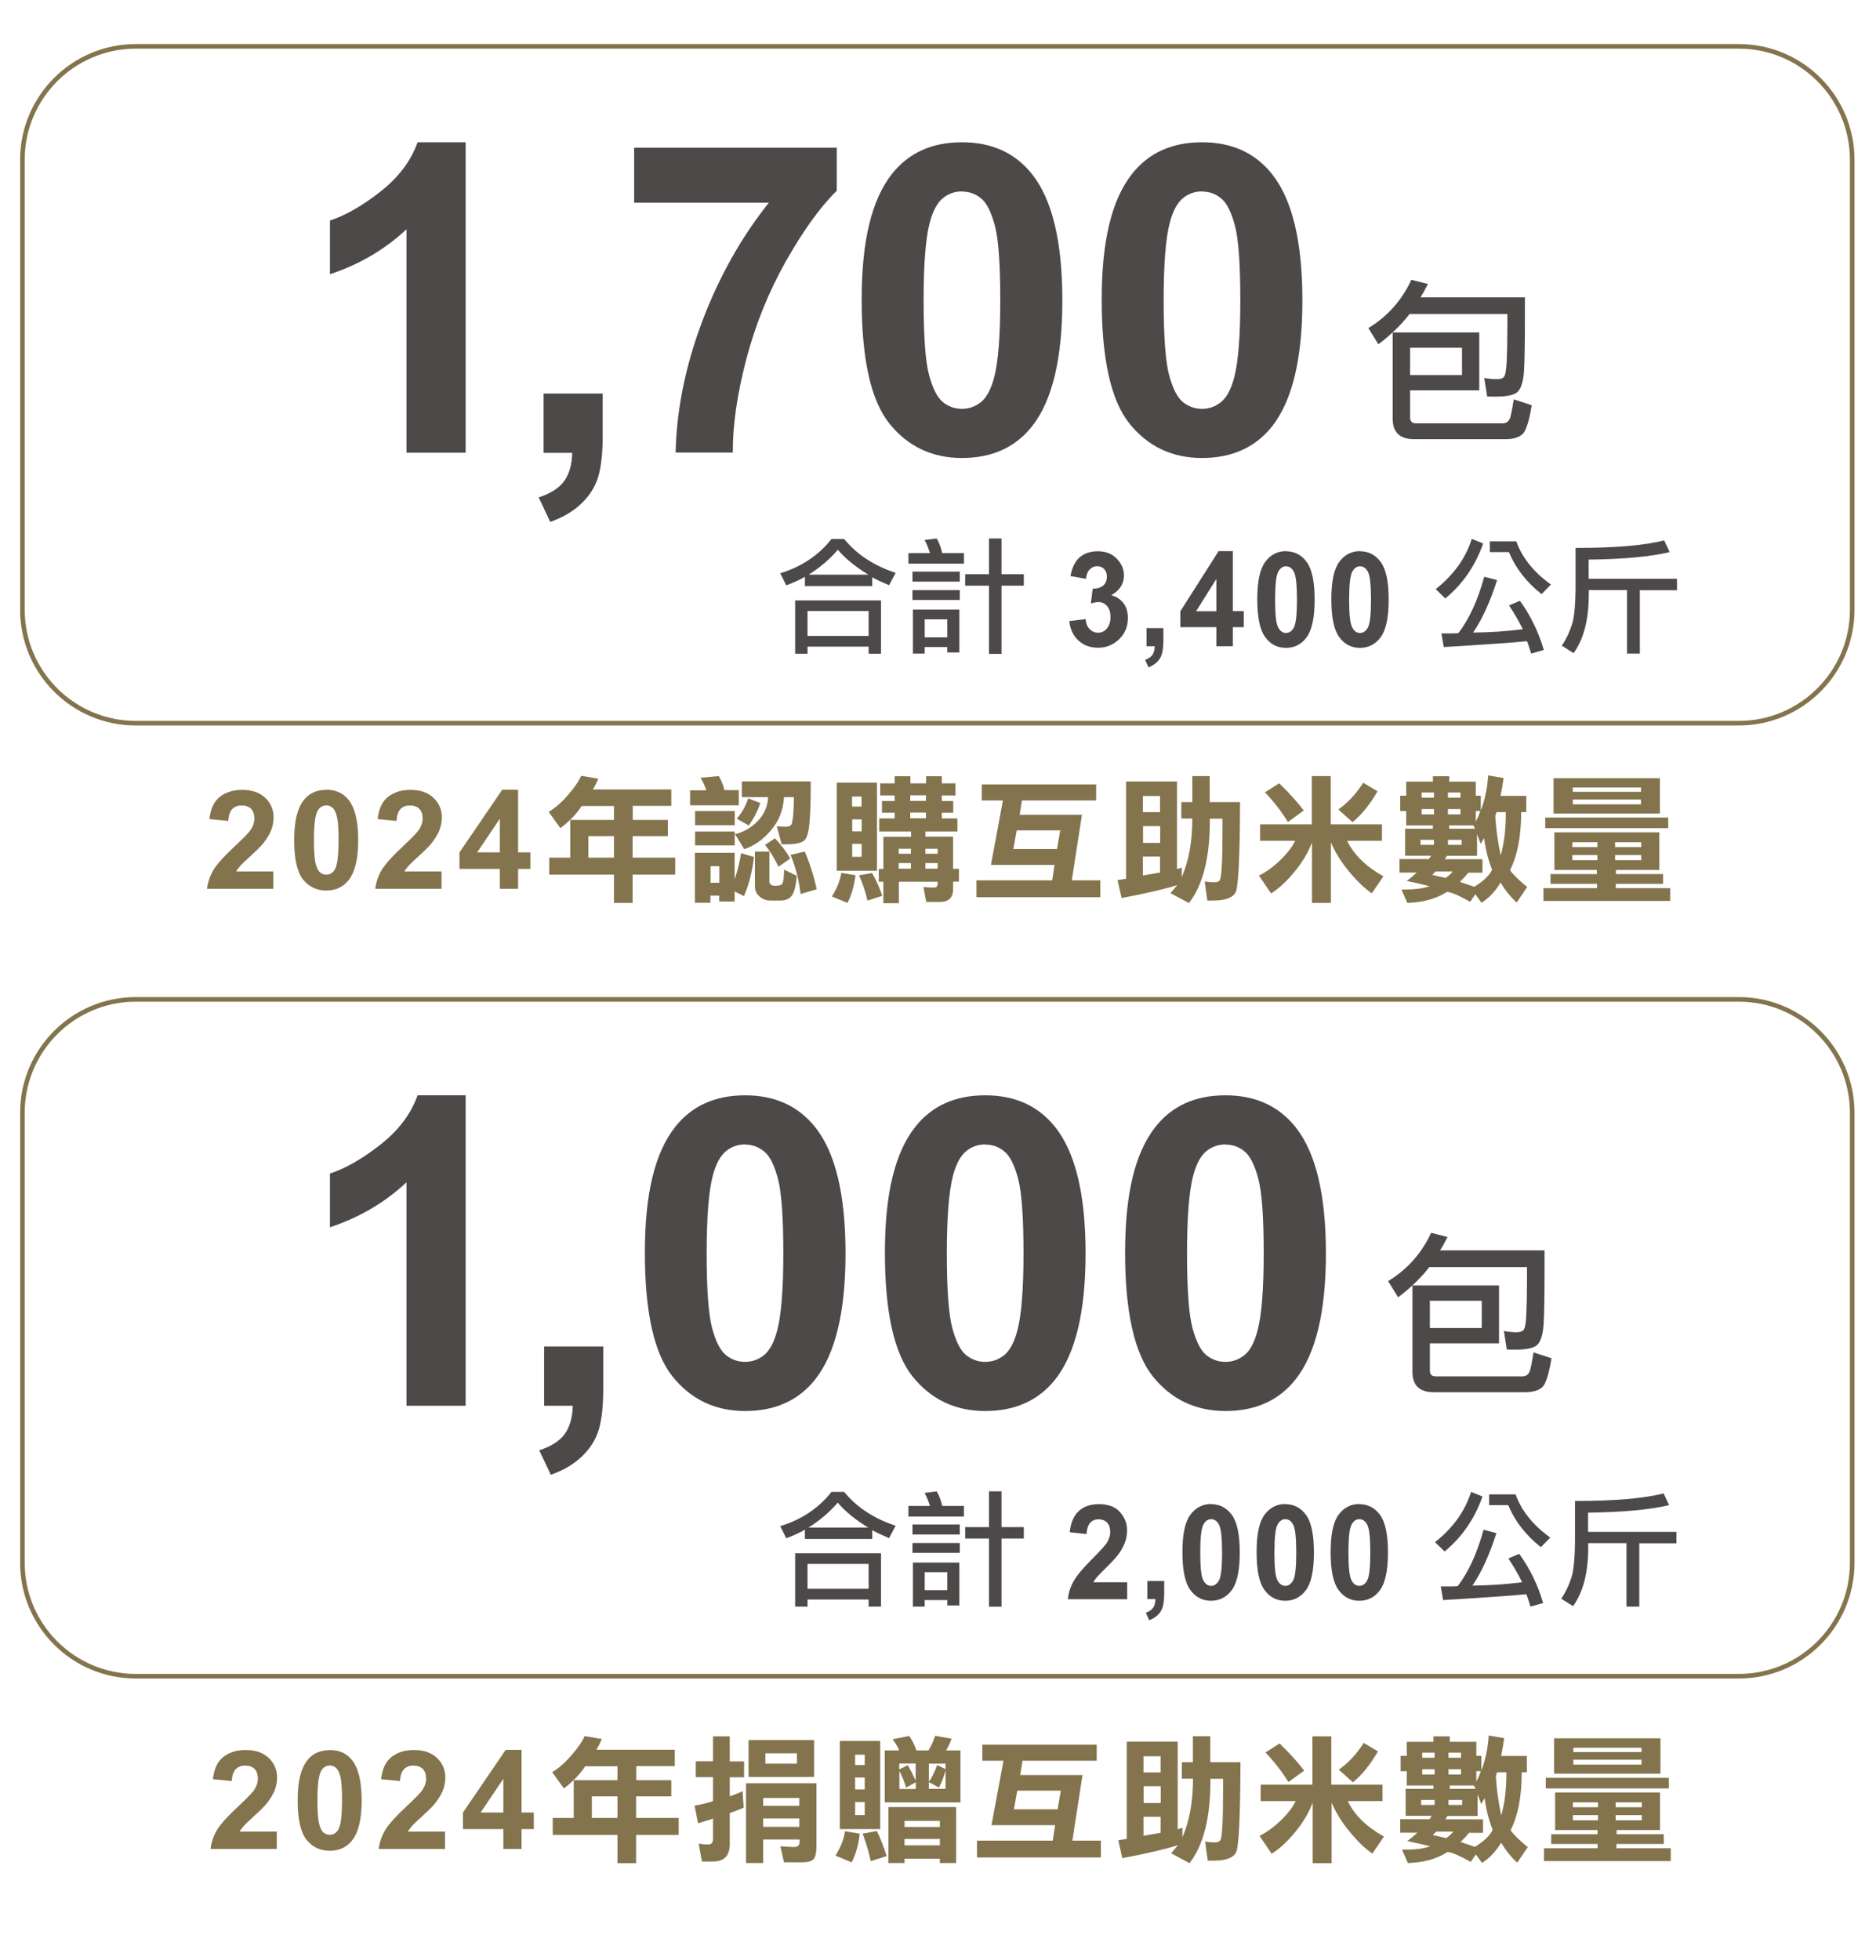 <?xml version="1.0" encoding="UTF-8"?>
<svg id="_圖層_2" data-name="圖層 2" xmlns="http://www.w3.org/2000/svg" xmlns:xlink="http://www.w3.org/1999/xlink" viewBox="0 0 134.81 140.81">
  <defs>
    <style>
      .cls-1, .cls-2 {
        fill: none;
      }

      .cls-3 {
        clip-path: url(#clippath-1);
      }

      .cls-4 {
        clip-path: url(#clippath-3);
      }

      .cls-5 {
        clip-path: url(#clippath-2);
      }

      .cls-6 {
        fill: #83744d;
      }

      .cls-7 {
        fill: #4c4948;
      }

      .cls-2 {
        stroke: #83744d;
        stroke-width: .33px;
      }

      .cls-8 {
        clip-path: url(#clippath);
      }
    </style>
    <clipPath id="clippath">
      <rect class="cls-1" width="134.81" height="140.81"/>
    </clipPath>
    <clipPath id="clippath-1">
      <rect class="cls-1" x="1.45" y="3.16" width="132.04" height="133.65"/>
    </clipPath>
    <clipPath id="clippath-2">
      <rect class="cls-1" x="1.45" y="3.16" width="132.04" height="133.65"/>
    </clipPath>
    <clipPath id="clippath-3">
      <rect class="cls-1" x="1.45" y="3.16" width="132.04" height="133.65"/>
    </clipPath>
  </defs>
  <g id="_圖層_1-2" data-name="圖層 1">
    <g class="cls-8">
      <g class="cls-3">
        <g>
          <path class="cls-6" d="M19.89,131.56v1.26h-4.76c.05-.48.21-.93.46-1.36.26-.43.77-.99,1.53-1.7.61-.57.99-.96,1.13-1.16.19-.28.28-.56.28-.83,0-.3-.08-.54-.24-.7-.16-.16-.39-.24-.67-.24s-.51.08-.68.26c-.17.17-.26.46-.29.85l-1.35-.13c.08-.75.33-1.28.76-1.61.43-.33.96-.49,1.6-.49.7,0,1.25.19,1.65.57.4.38.6.85.6,1.41,0,.32-.06.62-.17.91-.11.29-.3.59-.54.91-.16.21-.46.51-.89.9-.43.39-.7.65-.81.78-.11.13-.21.25-.28.38h2.7Z"/>
          <path class="cls-6" d="M23.69,125.71c.69,0,1.22.24,1.61.73.46.58.69,1.54.69,2.89s-.23,2.3-.7,2.89c-.38.48-.92.73-1.6.73s-1.25-.27-1.67-.8c-.42-.53-.63-1.47-.63-2.83s.23-2.29.7-2.88c.38-.48.92-.72,1.6-.72ZM23.69,126.83c-.16,0-.31.05-.44.16s-.23.29-.3.56c-.09.35-.14.94-.14,1.77s.04,1.4.13,1.71c.08.31.19.52.32.62.13.1.27.15.44.15s.31-.05.44-.16c.13-.11.23-.29.3-.56.09-.35.14-.94.14-1.77s-.04-1.4-.13-1.71c-.08-.31-.19-.52-.32-.62-.13-.1-.27-.16-.44-.16Z"/>
          <path class="cls-6" d="M31.98,131.56v1.26h-4.76c.05-.48.21-.93.46-1.36.26-.43.77-.99,1.53-1.7.61-.57.99-.96,1.13-1.16.19-.28.28-.56.28-.83,0-.3-.08-.54-.24-.7-.16-.16-.39-.24-.67-.24s-.51.08-.68.26c-.17.17-.26.46-.29.85l-1.35-.13c.08-.75.33-1.28.76-1.61.43-.33.96-.49,1.6-.49.7,0,1.25.19,1.65.57.4.38.6.85.6,1.41,0,.32-.06.62-.17.91-.11.29-.3.59-.54.91-.16.21-.46.51-.89.9-.43.39-.7.65-.81.78-.11.13-.21.25-.28.38h2.7Z"/>
          <path class="cls-6" d="M36.17,132.82v-1.43h-2.9v-1.19l3.07-4.5h1.14v4.5h.88v1.19h-.88v1.43h-1.31ZM36.17,130.2v-2.42l-1.63,2.42h1.63Z"/>
        </g>
      </g>
      <g>
        <path class="cls-6" d="M45.71,127.88h2.53v1.16h-2.53v1.55h3.06v1.22h-3.06v2.03h-1.34v-2.03h-4.65v-1.22h1.51v-2.71h3.14v-1h-2.32c-.37.57-.88,1.1-1.53,1.59l-.84-1.17c.47-.28.94-.69,1.4-1.23.47-.54.78-1,.93-1.36l1.24.21c-.14.32-.27.57-.4.77h5.64v1.18h-2.77v1ZM42.53,129.04v1.55h1.84v-1.55h-1.84Z"/>
        <path class="cls-6" d="M51.23,124.73h1.21v1.8h1.03v1.14h-1.03v1.37c.34-.12.65-.24.92-.37l.08,1.18c-.3.14-.63.26-1,.39v2.23c0,.83-.4,1.25-1.2,1.25h-.8l-.23-1.28c.29.04.52.06.7.06.22,0,.33-.14.33-.42v-1.45c-.17.07-.34.13-.53.18-.26.08-.45.13-.55.16l-.25-1.27c.44-.06.89-.17,1.33-.32v-1.72h-1.24v-1.14h1.24v-1.8ZM57.44,132.14h-2.6v1.69h-1.23v-5.73h5.06v4.48c0,.51-.07.83-.21.98-.15.15-.44.22-.87.22h-1.25l-.26-1.15.85.05c.06,0,.11,0,.15,0,.25,0,.38-.12.38-.37v-.17ZM53.79,125h4.71v2.65h-4.71v-2.65ZM57.44,129.16h-2.6v.56h2.6v-.56ZM54.84,131.23h2.6v-.6h-2.6v.6ZM57.27,125.95h-2.27v.74h2.27v-.74Z"/>
        <path class="cls-6" d="M61.78,131.72c-.08.77-.27,1.46-.58,2.06l-1.16-.48c.37-.6.6-1.18.68-1.75l1.06.17ZM63.25,131.39h-2.9v-6.33h2.9v6.33ZM62.14,126.05h-.69v.74h.69v-.74ZM61.45,128.54h.69v-.85h-.69v.85ZM61.45,130.39h.69v-.94h-.69v.94ZM62.57,133.68c-.13-.61-.32-1.26-.58-1.96l1.02-.19c.24.48.47,1.08.71,1.8l-1.14.36ZM64.61,125.73c-.12-.28-.27-.54-.47-.79l1.2-.24c.22.32.39.67.51,1.04h.87c.19-.31.35-.66.48-1.05l1.18.21c-.09.26-.22.54-.39.84h1.03v3.73h-5.44v-3.73h1.03ZM63.84,129.81h4.87v4.02h-1.17v-.31h-2.54v.31h-1.16v-4.02ZM65.24,126.81c.18.31.37.68.56,1.1v-1.23h-1.18v.42l.62-.3ZM64.63,128.51h1.18v-.48l-.7.38c-.12-.43-.28-.82-.48-1.19v1.3ZM65,131.24h2.54v-.44h-2.54v.44ZM65,132.56h2.54v-.46h-2.54v.46ZM67.34,126.79l.61.29v-.39h-1.2v1.29s.1-.12.24-.38c.13-.25.25-.52.35-.81ZM66.75,128.02v.48h1.2v-1.33c-.11.42-.27.84-.47,1.24l-.73-.39Z"/>
        <path class="cls-6" d="M72.1,126.48h-1.51v-1.15h8.22v1.15h-5.33l-.17,1.03h4.48l-.73,4.71h2.05v1.21h-8.9v-1.21h5.44l.17-1.11h-4.57l.86-4.63ZM72.86,129.97h3.14l.23-1.34h-3.13l-.24,1.34Z"/>
        <path class="cls-6" d="M85.72,127.77h-.79v-1.18h.79v-1.87h1.25v1.87h2.17c-.01,3.91-.12,6.06-.31,6.46-.2.41-.74.61-1.62.61-.16,0-.3,0-.42,0l-.19-1.37c.26.04.49.06.69.06.23,0,.37-.07.43-.21.06-.15.1-.54.13-1.17.03-.63.04-1.46.04-2.5v-.69h-.91v.17c0,2.64-.5,4.6-1.5,5.89l-1.32-.71.49-.58c-1.03.32-2.36.62-4,.93l-.29-1.29.61-.09v-6.99h3.66v6.3l.34-.12v.69c.51-1.16.76-2.56.76-4.21ZM83.4,126.16h-1.23v1.16h1.23v-1.16ZM82.18,129.52h1.23v-1.21h-1.23v1.21ZM83.4,131.66v-1.15h-1.23v1.36l1.23-.21Z"/>
        <path class="cls-6" d="M91.38,133.16l-.87-1.28c.52-.26,1.03-.63,1.54-1.12.51-.5.86-.96,1.06-1.38h-2.52v-1.18h3.72v-3.47h1.36v3.47h3.68v1.18h-2.5c.47.99,1.34,1.84,2.6,2.55l-.83,1.22c-.48-.32-1.02-.83-1.6-1.53-.59-.71-1.03-1.42-1.33-2.13v4.35h-1.36v-4.35c-.27.72-.69,1.43-1.27,2.13-.57.69-1.13,1.2-1.67,1.54ZM92.59,128.02c-.48-.78-1.04-1.49-1.65-2.13l1.01-.65c.68.65,1.27,1.3,1.77,1.95l-1.13.82ZM96.21,127.12c.68-.48,1.28-1.12,1.79-1.92l1.02.61c-.55.95-1.15,1.7-1.8,2.22l-1.02-.91Z"/>
        <path class="cls-6" d="M106.06,133.2l-.37.55c-.86-.48-1.42-.71-1.67-.71-.79.5-1.74.76-2.85.79l-.42-.96h.22c.76,0,1.36-.08,1.8-.24-.37-.1-.92-.23-1.65-.38.22-.15.46-.35.74-.6h-1.24v-.97h2.11l.15-.24h-1.87v-1.94h2v-.24h-1.92v-1.03h-.44v-1.1h.44v-1.01h1.92v-.39h1.17v.39h1.91v1.01h.36v1.05c.3-.75.47-1.59.53-2.51l1.11.19c-.05.39-.12.81-.22,1.28h1.85v1.17h-.37v.05c0,1.67-.26,3.04-.79,4.1,0,.06.16.25.47.56.32.31.58.53.76.66l-.76,1.12c-.43-.38-.81-.86-1.16-1.43-.37.62-.83,1.11-1.37,1.45l-.45-.61ZM103.09,129.3h-.97v.36h.97v-.36ZM103.09,126.27v-.37h-.89v.37h.89ZM103.09,127.47v-.38h-.89v.38h.89ZM103.21,131.57l-.25.25.96.22c.25-.17.42-.33.51-.47h-1.22ZM107.26,131.44c-.28-.71-.47-1.47-.57-2.27l-.25.42-.26-.7v1.56h-2.17l-.14.24h2.7v.97h-1.01c-.1.14-.3.36-.6.66.28.09.62.21,1.02.35.65-.39,1.08-.8,1.28-1.22ZM104.99,126.27v-.37h-.9v.37h.9ZM104.99,127.47v-.38h-.9v.38h.9ZM105.07,129.3h-.98v.36h.98v-.36ZM105.92,128.26h-1.74v.24h1.85l-.11-.24ZM106.42,127.23h-.33v.76c.15-.31.26-.56.33-.76ZM107.88,130.41c.25-.85.37-1.87.37-3.06v-.04h-.67l-.09.27c.06.98.19,1.92.39,2.83Z"/>
        <path class="cls-6" d="M116.14,132.77h3.92v.92h-9.11v-.92h3.85v-.31h-3.33v-.7h3.33v-.3h-3.05v-2.7h7.54v2.7h-3.12v.3h3.39v.7h-3.4v.31ZM119.92,128.47h-8.84v-.76h8.84v.76ZM119.32,127.41h-7.64v-2.54h7.64v2.54ZM114.83,129.82v-.35h-1.8v.35h1.8ZM114.83,130.76v-.37h-1.8v.37h1.8ZM117.96,125.86v-.31h-4.9v.31h4.9ZM117.96,126.76v-.35h-4.9v.35h4.9ZM117.98,129.82v-.35h-1.88v.35h1.88ZM117.98,130.76v-.37h-1.88v.37h1.88Z"/>
      </g>
      <g>
        <path class="cls-6" d="M19.64,62.59v1.26h-4.76c.05-.48.21-.93.46-1.36.26-.43.77-.99,1.53-1.7.61-.57.99-.96,1.13-1.16.19-.28.28-.56.28-.83,0-.3-.08-.54-.24-.7-.16-.16-.39-.24-.67-.24s-.51.08-.68.26c-.17.17-.26.46-.29.85l-1.35-.13c.08-.75.33-1.28.76-1.61.43-.33.96-.49,1.6-.49.7,0,1.25.19,1.65.57.4.38.6.85.6,1.41,0,.32-.06.62-.17.91-.11.29-.3.59-.54.91-.16.21-.46.51-.89.9-.43.39-.7.65-.81.78-.11.13-.21.25-.28.38h2.7Z"/>
        <path class="cls-6" d="M23.44,56.73c.69,0,1.22.24,1.61.73.46.58.69,1.54.69,2.89s-.23,2.3-.7,2.89c-.38.48-.92.73-1.6.73s-1.25-.27-1.67-.8c-.42-.53-.63-1.47-.63-2.83s.23-2.29.7-2.88c.38-.48.92-.72,1.6-.72ZM23.44,57.86c-.16,0-.31.05-.44.16s-.23.29-.3.56c-.09.35-.14.94-.14,1.77s.04,1.4.13,1.71c.08.31.19.52.32.62.13.1.27.15.44.15s.31-.05.44-.16c.13-.11.23-.29.3-.56.09-.35.14-.94.14-1.77s-.04-1.4-.13-1.71c-.08-.31-.19-.52-.32-.62-.13-.1-.27-.16-.44-.16Z"/>
        <path class="cls-6" d="M31.73,62.59v1.26h-4.76c.05-.48.21-.93.46-1.36.26-.43.77-.99,1.53-1.7.61-.57.99-.96,1.13-1.16.19-.28.28-.56.28-.83,0-.3-.08-.54-.24-.7-.16-.16-.39-.24-.67-.24s-.51.08-.68.26c-.17.17-.26.46-.29.85l-1.35-.13c.08-.75.33-1.28.76-1.61.43-.33.96-.49,1.6-.49.7,0,1.25.19,1.65.57.4.38.6.85.6,1.41,0,.32-.06.62-.17.91-.11.29-.3.59-.54.91-.16.21-.46.51-.89.9-.43.39-.7.65-.81.78-.11.13-.21.25-.28.38h2.7Z"/>
        <path class="cls-6" d="M35.92,63.85v-1.43h-2.9v-1.19l3.07-4.5h1.14v4.5h.88v1.19h-.88v1.43h-1.31ZM35.92,61.23v-2.42l-1.63,2.42h1.63Z"/>
      </g>
      <g>
        <path class="cls-6" d="M45.46,58.9h2.53v1.16h-2.53v1.55h3.06v1.22h-3.06v2.03h-1.34v-2.03h-4.65v-1.22h1.51v-2.71h3.14v-1h-2.32c-.37.57-.88,1.1-1.53,1.59l-.84-1.17c.47-.28.94-.69,1.4-1.23.47-.54.78-1,.93-1.36l1.24.21c-.14.32-.27.57-.4.77h5.64v1.18h-2.77v1ZM42.28,60.06v1.55h1.84v-1.55h-1.84Z"/>
        <path class="cls-6" d="M49.59,57.86v-1.09h1.17c-.14-.38-.28-.68-.42-.9l1.31-.12c.19.31.32.65.41,1.01h1.03v1.09h-3.51ZM49.95,58.26h2.85v1.02h-2.85v-1.02ZM49.95,59.73h2.85v1h-2.85v-1ZM53.26,61.29l.92.27c-.12,1.05-.36,1.99-.72,2.81l-.67-.33v.72h-1.11v-.42h-.63v.51h-1.11v-3.59h2.85v1.91c.21-.62.37-1.26.46-1.89ZM51.69,62.22h-.63v1.19h.63v-1.19ZM53.32,56.13h4.94v.35c0,1.01-.03,1.88-.09,2.61-.06.74-.2,1.18-.43,1.33-.23.15-.63.23-1.21.23-.12,0-.24,0-.36,0l-.35-1.3c.3.03.5.04.6.04.21,0,.35-.04.43-.13.06-.08.11-.32.15-.73.03-.41.05-.83.05-1.27h-.71c-.05.93-.37,1.73-.95,2.4-.58.67-1.22,1.12-1.91,1.34l-.66-1.08c.63-.15,1.18-.47,1.64-.95.46-.48.71-1.05.74-1.71h-1.89v-1.12ZM54.63,57.68c-.16.53-.44,1.07-.82,1.62l-.87-.49c.39-.44.66-.93.82-1.46l.87.33ZM54.25,61.17h1.04v2.14c0,.21.14.32.43.32s.46-.06.52-.19c.06-.13.09-.46.11-.97l.91.45c-.05.59-.15,1.03-.3,1.32-.15.28-.43.44-.83.45h-.02c-.19,0-.32,0-.39,0s-.2,0-.4,0h0c-.29-.01-.54-.11-.75-.3-.21-.19-.32-.42-.32-.71v-2.52ZM55.69,60.22c.41.42.77.9,1.1,1.45l-.85.59c-.28-.59-.6-1.11-.96-1.57l.71-.47ZM57.83,61.16c.36.86.65,1.76.86,2.72l-1.16.34c-.1-.94-.34-1.88-.72-2.81l1.02-.24Z"/>
        <path class="cls-6" d="M61.48,62.88c-.11.79-.3,1.45-.58,1.98l-1.12-.46c.34-.53.57-1.09.68-1.69l1.02.16ZM63.02,62.55h-2.89v-6.33h2.89v6.33ZM61.91,57.22h-.68v.72h.68v-.72ZM61.24,59.72h.68v-.86h-.68v.86ZM61.24,61.55h.68v-.93h-.68v.93ZM62.34,64.69c-.16-.67-.36-1.27-.61-1.81l.94-.17c.31.55.55,1.1.73,1.64l-1.05.34ZM66.5,59.72v.38h1.99v2.31h.42v.92h-.42v.52c0,.62-.31.94-.93.94h-1l-.2-1.07.68.04h.08c.17,0,.26-.1.26-.3v-.12h-2.79v1.54h-1.11v-1.54h-.33v-.92h.33v-2.31h1.99v-.38h-2.29v-.94h1.11v-.41h-.91v-.84h.91v-.4h-1.04v-.87h1.04v-.51h1.13v.51h1.13v-.51h1.13v.51h.98v.87h-.98v.4h.82v.84h-.82v.41h1.12v.94h-2.3ZM65.46,61.33v-.36h-.88v.36h.88ZM65.46,62.4v-.4h-.88v.4h.88ZM66.54,57.53v-.4h-1.13v.4h1.13ZM65.41,58.37v.41h1.13v-.41h-1.13ZM67.38,61.33v-.36h-.88v.36h.88ZM67.38,62.4v-.4h-.88v.4h.88Z"/>
        <path class="cls-6" d="M72.06,57.5h-1.51v-1.15h8.22v1.15h-5.33l-.17,1.03h4.48l-.73,4.71h2.05v1.21h-8.9v-1.21h5.44l.17-1.11h-4.57l.86-4.63ZM72.82,60.99h3.14l.23-1.34h-3.13l-.24,1.34Z"/>
        <path class="cls-6" d="M85.68,58.8h-.79v-1.18h.79v-1.87h1.25v1.87h2.18c-.01,3.91-.12,6.06-.31,6.46-.2.41-.74.61-1.62.61-.16,0-.3,0-.42,0l-.19-1.37c.26.04.49.06.69.06.23,0,.37-.07.42-.21.06-.15.1-.54.13-1.17.03-.63.04-1.46.04-2.5v-.69h-.91v.17c0,2.64-.5,4.6-1.5,5.89l-1.33-.71.49-.58c-1.02.32-2.36.62-4,.93l-.29-1.29.61-.09v-6.99h3.66v6.3l.34-.12v.69c.51-1.16.76-2.56.76-4.21ZM83.36,57.18h-1.23v1.16h1.23v-1.16ZM82.14,60.55h1.23v-1.21h-1.23v1.21ZM83.36,62.68v-1.15h-1.23v1.36l1.23-.21Z"/>
        <path class="cls-6" d="M91.34,64.18l-.87-1.28c.52-.26,1.03-.63,1.54-1.12.51-.5.86-.96,1.06-1.38h-2.52v-1.18h3.72v-3.47h1.36v3.47h3.68v1.18h-2.5c.47.99,1.34,1.84,2.6,2.55l-.83,1.22c-.48-.32-1.02-.83-1.61-1.53-.59-.71-1.03-1.42-1.33-2.13v4.35h-1.36v-4.35c-.27.72-.69,1.43-1.27,2.13-.57.69-1.13,1.2-1.67,1.54ZM92.55,59.05c-.48-.78-1.03-1.49-1.65-2.13l1.02-.65c.68.65,1.27,1.3,1.77,1.95l-1.13.82ZM96.17,58.15c.68-.48,1.28-1.12,1.79-1.92l1.03.61c-.55.95-1.15,1.7-1.8,2.22l-1.01-.91Z"/>
        <path class="cls-6" d="M106.02,64.23l-.37.55c-.86-.48-1.42-.71-1.67-.71-.79.5-1.74.76-2.85.79l-.42-.96h.22c.76,0,1.36-.08,1.8-.24-.37-.1-.92-.23-1.65-.38.22-.15.46-.35.73-.6h-1.24v-.97h2.11l.16-.24h-1.87v-1.94h2v-.24h-1.92v-1.03h-.43v-1.1h.43v-1.01h1.92v-.39h1.17v.39h1.91v1.01h.36v1.05c.3-.75.47-1.59.53-2.51l1.11.19c-.05.39-.13.81-.22,1.28h1.85v1.17h-.37v.05c0,1.67-.26,3.04-.79,4.1,0,.06.16.25.47.56.32.31.58.53.76.66l-.76,1.12c-.43-.38-.81-.86-1.16-1.43-.37.62-.83,1.11-1.37,1.45l-.44-.61ZM103.05,60.33h-.97v.36h.97v-.36ZM103.05,57.3v-.37h-.89v.37h.89ZM103.05,58.5v-.38h-.89v.38h.89ZM103.17,62.6l-.25.25.96.22c.25-.17.42-.33.51-.47h-1.22ZM107.22,62.47c-.28-.71-.47-1.47-.57-2.27l-.25.42-.26-.7v1.56h-2.17l-.14.24h2.7v.97h-1.02c-.1.14-.3.36-.6.66.28.09.62.21,1.03.35.65-.39,1.08-.8,1.28-1.22ZM104.95,57.3v-.37h-.9v.37h.9ZM104.95,58.5v-.38h-.9v.38h.9ZM105.03,60.33h-.98v.36h.98v-.36ZM105.88,59.29h-1.74v.24h1.85l-.11-.24ZM106.38,58.26h-.33v.76c.16-.31.26-.56.33-.76ZM107.84,61.44c.25-.85.37-1.87.37-3.06v-.04h-.67l-.09.27c.06.98.19,1.92.39,2.83Z"/>
        <path class="cls-6" d="M116.1,63.8h3.92v.92h-9.11v-.92h3.85v-.31h-3.34v-.7h3.33v-.3h-3.05v-2.7h7.54v2.7h-3.12v.3h3.39v.7h-3.4v.31ZM119.88,59.49h-8.84v-.76h8.84v.76ZM119.28,58.44h-7.64v-2.54h7.64v2.54ZM114.79,60.85v-.35h-1.8v.35h1.8ZM114.79,61.79v-.37h-1.8v.37h1.8ZM117.92,56.88v-.31h-4.9v.31h4.9ZM117.92,57.78v-.35h-4.9v.35h4.9ZM117.94,60.85v-.35h-1.88v.35h1.88ZM117.94,61.79v-.37h-1.88v.37h1.88Z"/>
      </g>
      <g>
        <path class="cls-7" d="M33.47,100.98h-4.26v-16.05c-1.56,1.46-3.39,2.53-5.5,3.23v-3.86c1.11-.36,2.32-1.05,3.62-2.07,1.3-1.02,2.2-2.2,2.68-3.55h3.45v22.3Z"/>
        <path class="cls-7" d="M39.09,96.72h4.26v3.05c0,1.23-.11,2.2-.32,2.92-.21.71-.61,1.35-1.2,1.92s-1.34,1.01-2.25,1.33l-.83-1.76c.86-.28,1.47-.67,1.83-1.17s.56-1.17.58-2.03h-2.06v-4.26Z"/>
        <path class="cls-7" d="M53.54,78.68c2.15,0,3.83.77,5.05,2.3,1.44,1.82,2.17,4.83,2.17,9.05s-.73,7.22-2.18,9.06c-1.2,1.51-2.88,2.27-5.03,2.27s-3.9-.83-5.23-2.49c-1.32-1.66-1.98-4.62-1.98-8.89s.73-7.19,2.18-9.03c1.2-1.52,2.88-2.27,5.03-2.27ZM53.54,82.21c-.52,0-.98.16-1.38.49s-.72.92-.94,1.76c-.29,1.1-.44,2.96-.44,5.56s.13,4.4.39,5.37.59,1.62.99,1.95c.4.32.86.49,1.37.49s.97-.16,1.38-.49c.4-.33.72-.92.94-1.77.29-1.09.44-2.94.44-5.54s-.13-4.4-.39-5.37c-.26-.97-.59-1.63-.99-1.95s-.86-.49-1.37-.49Z"/>
        <path class="cls-7" d="M70.8,78.68c2.15,0,3.83.77,5.04,2.3,1.44,1.82,2.17,4.83,2.17,9.05s-.73,7.22-2.18,9.06c-1.2,1.51-2.88,2.27-5.03,2.27s-3.9-.83-5.23-2.49c-1.32-1.66-1.98-4.62-1.98-8.89s.73-7.19,2.18-9.03c1.2-1.52,2.88-2.27,5.03-2.27ZM70.8,82.21c-.52,0-.98.16-1.38.49-.4.33-.72.92-.94,1.76-.29,1.1-.44,2.96-.44,5.56s.13,4.4.39,5.37.59,1.62.99,1.95c.4.32.86.49,1.37.49s.97-.16,1.38-.49c.4-.33.72-.92.94-1.77.29-1.09.44-2.94.44-5.54s-.13-4.4-.39-5.37c-.26-.97-.59-1.63-.99-1.95-.4-.33-.86-.49-1.37-.49Z"/>
        <path class="cls-7" d="M88.06,78.68c2.15,0,3.83.77,5.05,2.3,1.44,1.82,2.17,4.83,2.17,9.05s-.73,7.22-2.18,9.06c-1.2,1.51-2.88,2.27-5.03,2.27s-3.9-.83-5.23-2.49c-1.32-1.66-1.99-4.62-1.99-8.89s.73-7.19,2.18-9.03c1.2-1.52,2.88-2.27,5.03-2.27ZM88.06,82.21c-.51,0-.97.16-1.38.49-.4.33-.72.92-.94,1.76-.29,1.1-.44,2.96-.44,5.56s.13,4.4.39,5.37.59,1.62.99,1.95c.4.32.86.49,1.37.49s.97-.16,1.38-.49.72-.92.94-1.77c.29-1.09.44-2.94.44-5.54s-.13-4.4-.39-5.37c-.26-.97-.59-1.63-.99-1.95-.4-.33-.86-.49-1.37-.49Z"/>
      </g>
      <g class="cls-5">
        <g>
          <path class="cls-7" d="M33.47,32.52h-4.26v-16.05c-1.56,1.46-3.39,2.53-5.5,3.23v-3.86c1.11-.36,2.32-1.05,3.62-2.07,1.3-1.02,2.2-2.2,2.68-3.55h3.45v22.3Z"/>
          <path class="cls-7" d="M39.05,28.27h4.26v3.05c0,1.23-.11,2.2-.32,2.92-.21.71-.61,1.35-1.2,1.92s-1.34,1.01-2.25,1.33l-.83-1.76c.86-.28,1.47-.67,1.83-1.17s.56-1.17.58-2.03h-2.06v-4.26Z"/>
          <path class="cls-7" d="M45.57,14.57v-3.96h14.56v3.09c-1.2,1.18-2.42,2.88-3.67,5.09-1.24,2.21-2.19,4.56-2.84,7.05-.65,2.49-.97,4.71-.96,6.67h-4.11c.07-3.07.7-6.2,1.9-9.39,1.2-3.19,2.8-6.05,4.8-8.56h-9.68Z"/>
          <path class="cls-7" d="M69.13,10.22c2.15,0,3.83.77,5.04,2.3,1.44,1.82,2.17,4.83,2.17,9.05s-.73,7.22-2.18,9.06c-1.2,1.51-2.88,2.27-5.03,2.27s-3.9-.83-5.23-2.49c-1.32-1.66-1.98-4.62-1.98-8.89s.73-7.19,2.18-9.03c1.2-1.52,2.88-2.27,5.03-2.27ZM69.13,13.75c-.52,0-.98.16-1.38.49-.4.33-.72.92-.94,1.76-.29,1.1-.44,2.96-.44,5.56s.13,4.4.39,5.37.59,1.62.99,1.95c.4.32.86.49,1.37.49s.97-.16,1.38-.49c.4-.33.72-.92.94-1.77.29-1.09.44-2.94.44-5.54s-.13-4.4-.39-5.37c-.26-.97-.59-1.63-.99-1.95-.4-.33-.86-.49-1.37-.49Z"/>
          <path class="cls-7" d="M86.38,10.22c2.15,0,3.83.77,5.04,2.3,1.44,1.82,2.17,4.83,2.17,9.05s-.73,7.22-2.18,9.06c-1.2,1.51-2.88,2.27-5.03,2.27s-3.9-.83-5.23-2.49c-1.32-1.66-1.98-4.62-1.98-8.89s.73-7.19,2.18-9.03c1.2-1.52,2.88-2.27,5.03-2.27ZM86.38,13.75c-.52,0-.98.16-1.38.49-.4.33-.72.92-.94,1.76-.29,1.1-.44,2.96-.44,5.56s.13,4.4.39,5.37.59,1.62.99,1.95c.4.32.86.49,1.37.49s.97-.16,1.38-.49c.4-.33.72-.92.94-1.77.29-1.09.44-2.94.44-5.54s-.13-4.4-.39-5.37c-.26-.97-.59-1.63-.99-1.95-.4-.33-.86-.49-1.37-.49Z"/>
        </g>
      </g>
      <path class="cls-7" d="M100.47,93.19l-.72-1.16c1.38-.84,2.41-2,3.09-3.47l1.18.3c-.21.42-.39.74-.54.96h7.51v1.45c0,1.79-.02,3.04-.06,3.76-.04.72-.17,1.21-.39,1.5-.21.28-.74.42-1.61.42-.23,0-.45,0-.65-.01l-.21-1.33c.34.06.64.09.89.09s.43-.05.52-.16c.1-.11.17-.47.2-1.1s.05-1.45.05-2.48v-.94h-7.02c-.57.74-1.31,1.47-2.25,2.18ZM101.49,92.34h6.23v4.16h-4.97v1.95c0,.28.14.42.42.42h6.23c.29,0,.48-.16.56-.47.08-.31.16-.72.24-1.25l1.29.42c-.12.77-.27,1.37-.47,1.8-.19.42-.67.64-1.44.64h-6.55c-1.02,0-1.53-.49-1.53-1.46v-6.2ZM106.48,93.44h-3.73v1.96h3.73v-1.96Z"/>
      <path class="cls-7" d="M99.05,24.73l-.72-1.16c1.38-.84,2.41-2,3.09-3.47l1.19.3c-.21.42-.39.74-.54.96h7.51v1.45c0,1.79-.02,3.04-.06,3.76-.04.72-.17,1.21-.39,1.5-.21.28-.74.42-1.61.42-.23,0-.45,0-.65-.01l-.21-1.33c.34.06.64.09.89.09s.43-.05.52-.16c.1-.11.17-.47.2-1.1s.05-1.45.05-2.48v-.94h-7.03c-.57.74-1.31,1.47-2.25,2.18ZM100.07,23.88h6.23v4.16h-4.97v1.95c0,.28.14.42.42.42h6.23c.29,0,.48-.16.56-.47.08-.31.16-.72.24-1.25l1.29.42c-.12.77-.27,1.37-.47,1.8-.19.42-.67.64-1.43.64h-6.55c-1.02,0-1.54-.49-1.54-1.46v-6.2ZM105.06,24.98h-3.73v1.96h3.73v-1.96Z"/>
      <g class="cls-4">
        <path class="cls-2" d="M9.76,71.79h115.19c4.5,0,8.15,3.65,8.15,8.15v32.32c0,4.5-3.65,8.15-8.15,8.15H9.76c-4.5,0-8.15-3.65-8.15-8.15v-32.32c0-4.5,3.65-8.15,8.15-8.15Z"/>
        <path class="cls-2" d="M9.76,3.33h115.19c4.5,0,8.15,3.65,8.15,8.15v32.32c0,4.5-3.65,8.15-8.15,8.15H9.76c-4.5,0-8.15-3.65-8.15-8.15V11.48C1.61,6.98,5.27,3.33,9.76,3.33Z"/>
      </g>
      <g>
        <path class="cls-7" d="M57.84,110.54v-.66c-.32.2-.76.4-1.34.62l-.43-.87c1.53-.47,2.76-1.29,3.68-2.46h.91c.91,1.11,2.15,1.92,3.7,2.43l-.47.89c-.5-.21-.91-.4-1.21-.57v.63h-4.84ZM57.15,111.58h6.16v3.83h-.89v-.51h-4.39v.51h-.89v-3.83ZM62.42,112.34h-4.39v1.79h4.39v-1.79ZM62.39,109.73c-.94-.57-1.67-1.17-2.19-1.79-.6.7-1.3,1.29-2.1,1.79h4.29Z"/>
        <path class="cls-7" d="M69.26,108.94h-3.98v-.76h1.55c-.13-.4-.26-.71-.39-.94l.87-.11c.17.28.3.62.4,1.05h1.56v.76ZM65.57,109.51h3.4v.72h-3.4v-.72ZM65.57,110.84h3.4v.71h-3.4v-.71ZM65.6,112.25h3.34v3.08h-.87v-.39h-1.62v.47h-.85v-3.16ZM68.07,112.94h-1.62v1.29h1.62v-1.29ZM71.97,107.13v2.57h1.6v.82h-1.6v4.9h-.9v-4.9h-1.71v-.82h1.71v-2.57h.9Z"/>
      </g>
      <g>
        <path class="cls-7" d="M81,113.67v1.21h-4.26c.04-.46.18-.89.42-1.31.23-.41.69-.95,1.36-1.62.53-.53.86-.9.99-1.08.18-.28.27-.55.27-.83,0-.3-.08-.52-.23-.67s-.35-.23-.6-.23c-.54,0-.83.35-.87,1.06l-1.21-.13c.07-.69.29-1.2.66-1.53.36-.33.85-.49,1.45-.49.67,0,1.17.19,1.5.57.34.38.51.82.51,1.31,0,.28-.04.55-.13.81-.09.26-.22.52-.4.79-.18.26-.48.6-.9,1.01-.39.39-.64.64-.74.76-.1.12-.19.24-.25.36h2.42Z"/>
        <path class="cls-7" d="M82.45,113.57h1.21v.93c0,.53-.07.92-.21,1.18-.17.32-.46.55-.87.71l-.24-.54c.24-.09.41-.2.52-.35.11-.15.16-.36.17-.63h-.58v-1.3Z"/>
        <path class="cls-7" d="M87.03,108.05c.62,0,1.11.26,1.49.77.38.52.57,1.42.57,2.7s-.19,2.18-.57,2.7c-.38.51-.88.77-1.49.77s-1.11-.25-1.49-.77c-.38-.51-.57-1.42-.57-2.72s.19-2.17.57-2.69c.38-.51.88-.77,1.49-.77ZM87.03,109.13c-.24,0-.43.14-.57.42-.14.28-.21.94-.21,1.98s.07,1.7.21,1.97c.14.28.33.42.57.42s.44-.14.58-.42c.14-.28.21-.93.21-1.97s-.07-1.7-.21-1.98c-.14-.28-.33-.42-.58-.42Z"/>
        <path class="cls-7" d="M92.36,108.05c.62,0,1.11.26,1.49.77.38.52.57,1.42.57,2.7s-.19,2.18-.57,2.7c-.38.51-.88.77-1.49.77s-1.11-.25-1.49-.77c-.38-.51-.57-1.42-.57-2.72s.19-2.17.57-2.69c.38-.51.88-.77,1.49-.77ZM92.36,109.13c-.24,0-.43.14-.57.42-.14.28-.21.94-.21,1.98s.07,1.7.21,1.97c.14.28.33.42.57.42s.44-.14.58-.42c.14-.28.21-.93.21-1.97s-.07-1.7-.21-1.98c-.14-.28-.33-.42-.58-.42Z"/>
        <path class="cls-7" d="M97.68,108.05c.62,0,1.11.26,1.49.77.38.52.57,1.42.57,2.7s-.19,2.18-.57,2.7-.88.77-1.49.77-1.11-.25-1.49-.77c-.38-.51-.57-1.42-.57-2.72s.19-2.17.57-2.69c.38-.51.88-.77,1.49-.77ZM97.68,109.13c-.24,0-.43.14-.57.42-.14.28-.21.94-.21,1.98s.07,1.7.21,1.97c.14.28.33.42.57.42s.44-.14.58-.42c.14-.28.21-.93.21-1.97s-.07-1.7-.21-1.98c-.14-.28-.33-.42-.58-.42Z"/>
      </g>
      <g>
        <path class="cls-7" d="M105.71,107.17l.82.33c-.56,1.6-1.47,2.92-2.72,3.95l-.69-.67c1.28-1.01,2.15-2.21,2.59-3.6ZM109.18,111.63c.76,1.05,1.33,2.23,1.71,3.52l-.91.26c-.18-.59-.28-.89-.32-.89-.96.1-2.95.24-5.96.42l-.17-.98c.23,0,.44,0,.62,0,.22,0,.42,0,.6-.02.77-1,1.39-2.35,1.86-4.05l.92.24c-.49,1.55-1.07,2.81-1.72,3.77,1.21-.01,2.4-.09,3.57-.24-.26-.54-.59-1.11-.99-1.71l.78-.33ZM108.91,107.35c.42,1.17,1.25,2.21,2.49,3.1l-.67.69c-1.09-.86-1.87-1.87-2.35-3.02h-1.37v-.77h1.9Z"/>
        <path class="cls-7" d="M117.81,115.41h-.93v-4.56h-2.75c0,.08,0,.18,0,.32,0,1.79-.36,3.19-1.09,4.21l-.85-.54c.31-.45.55-.95.73-1.51.18-.56.26-1.52.26-2.9v-2.61h.09c2.77,0,4.86-.18,6.28-.54l.39.84c-1.38.33-3.32.51-5.82.54v1.38h6.35v.82h-2.67v4.55Z"/>
      </g>
      <g>
        <path class="cls-7" d="M57.84,42.09v-.66c-.32.2-.76.4-1.34.62l-.43-.87c1.53-.47,2.76-1.29,3.68-2.46h.91c.91,1.11,2.15,1.92,3.7,2.43l-.47.89c-.5-.21-.91-.4-1.21-.57v.63h-4.84ZM57.15,43.13h6.16v3.83h-.89v-.51h-4.39v.51h-.89v-3.83ZM62.42,43.89h-4.39v1.79h4.39v-1.79ZM62.4,41.28c-.94-.57-1.67-1.17-2.19-1.79-.6.7-1.3,1.29-2.1,1.79h4.29Z"/>
        <path class="cls-7" d="M69.26,40.49h-3.98v-.76h1.55c-.13-.4-.26-.71-.39-.94l.87-.11c.17.28.3.62.4,1.05h1.56v.76ZM65.57,41.06h3.4v.72h-3.4v-.72ZM65.57,42.39h3.4v.71h-3.4v-.71ZM65.6,43.79h3.34v3.08h-.87v-.39h-1.62v.47h-.85v-3.16ZM68.07,44.49h-1.62v1.29h1.62v-1.29ZM71.97,38.68v2.57h1.6v.82h-1.6v4.9h-.9v-4.9h-1.71v-.82h1.71v-2.57h.9Z"/>
      </g>
      <g>
        <path class="cls-7" d="M76.83,44.62l1.18-.15c.03.32.13.57.3.73.17.17.37.25.6.25.25,0,.46-.1.63-.3s.26-.48.26-.84c0-.33-.08-.59-.25-.78s-.37-.28-.6-.28c-.16,0-.34.03-.56.1l.13-1.06c.31,0,.56-.07.75-.22.18-.15.27-.37.27-.65,0-.23-.07-.42-.2-.55s-.3-.2-.5-.2-.38.08-.53.23c-.15.15-.24.38-.27.68l-1.12-.2c.12-.62.34-1.07.68-1.36.34-.28.76-.42,1.28-.42.58,0,1.04.18,1.38.54.34.36.51.76.51,1.2,0,.3-.08.56-.23.8-.15.24-.38.45-.69.62.35.08.64.27.87.55.22.28.33.64.33,1.07,0,.62-.21,1.14-.63,1.54s-.92.61-1.5.61-1.03-.17-1.41-.51c-.38-.34-.61-.81-.67-1.4Z"/>
        <path class="cls-7" d="M82.39,45.12h1.21v.93c0,.53-.07.92-.21,1.18-.17.32-.46.55-.86.71l-.24-.54c.24-.09.41-.2.52-.35.11-.15.16-.36.17-.63h-.59v-1.3Z"/>
        <path class="cls-7" d="M87.41,46.42v-1.37h-2.59v-1.14l2.75-4.32h1.02v4.31h.79v1.15h-.79v1.37h-1.18ZM87.41,43.91v-2.32l-1.46,2.32h1.46Z"/>
        <path class="cls-7" d="M92.41,39.6c.62,0,1.11.26,1.49.77.38.52.57,1.42.57,2.7s-.19,2.18-.57,2.7-.88.77-1.49.77-1.11-.25-1.49-.77c-.38-.51-.57-1.42-.57-2.72s.19-2.17.57-2.69c.38-.51.88-.77,1.49-.77ZM92.41,40.68c-.24,0-.43.14-.57.42-.14.28-.21.94-.21,1.98s.07,1.7.21,1.97c.14.28.33.42.57.42s.44-.14.58-.42c.14-.28.21-.93.21-1.97s-.07-1.7-.21-1.98c-.14-.28-.33-.42-.58-.42Z"/>
        <path class="cls-7" d="M97.73,39.6c.62,0,1.11.26,1.49.77.38.52.57,1.42.57,2.7s-.19,2.18-.57,2.7c-.38.51-.88.77-1.49.77s-1.11-.25-1.49-.77c-.38-.51-.57-1.42-.57-2.72s.19-2.17.57-2.69c.38-.51.88-.77,1.49-.77ZM97.73,40.68c-.24,0-.43.14-.57.42-.14.28-.21.94-.21,1.98s.07,1.7.21,1.97c.14.28.33.42.57.42s.44-.14.58-.42c.14-.28.21-.93.21-1.97s-.07-1.7-.21-1.98c-.14-.28-.33-.42-.58-.42Z"/>
      </g>
      <g>
        <path class="cls-7" d="M105.76,38.71l.82.33c-.56,1.6-1.47,2.92-2.72,3.95l-.69-.67c1.28-1.01,2.15-2.21,2.59-3.6ZM109.23,43.17c.76,1.05,1.33,2.23,1.71,3.52l-.91.26c-.18-.59-.28-.89-.32-.89-.96.1-2.95.24-5.96.42l-.17-.98c.23,0,.44,0,.62,0,.22,0,.42,0,.6-.02.77-1,1.39-2.35,1.86-4.05l.92.24c-.49,1.55-1.07,2.81-1.72,3.77,1.21-.01,2.4-.09,3.57-.24-.26-.54-.59-1.11-.99-1.71l.78-.33ZM108.96,38.89c.42,1.17,1.25,2.21,2.49,3.1l-.67.69c-1.09-.86-1.87-1.87-2.35-3.02h-1.37v-.77h1.9Z"/>
        <path class="cls-7" d="M117.85,46.95h-.93v-4.56h-2.75c0,.08,0,.18,0,.32,0,1.79-.36,3.19-1.09,4.21l-.85-.54c.31-.45.55-.95.73-1.51.18-.56.26-1.52.26-2.9v-2.61h.09c2.77,0,4.86-.18,6.28-.54l.39.84c-1.38.33-3.32.51-5.82.54v1.38h6.35v.82h-2.67v4.55Z"/>
      </g>
    </g>
  </g>
</svg>